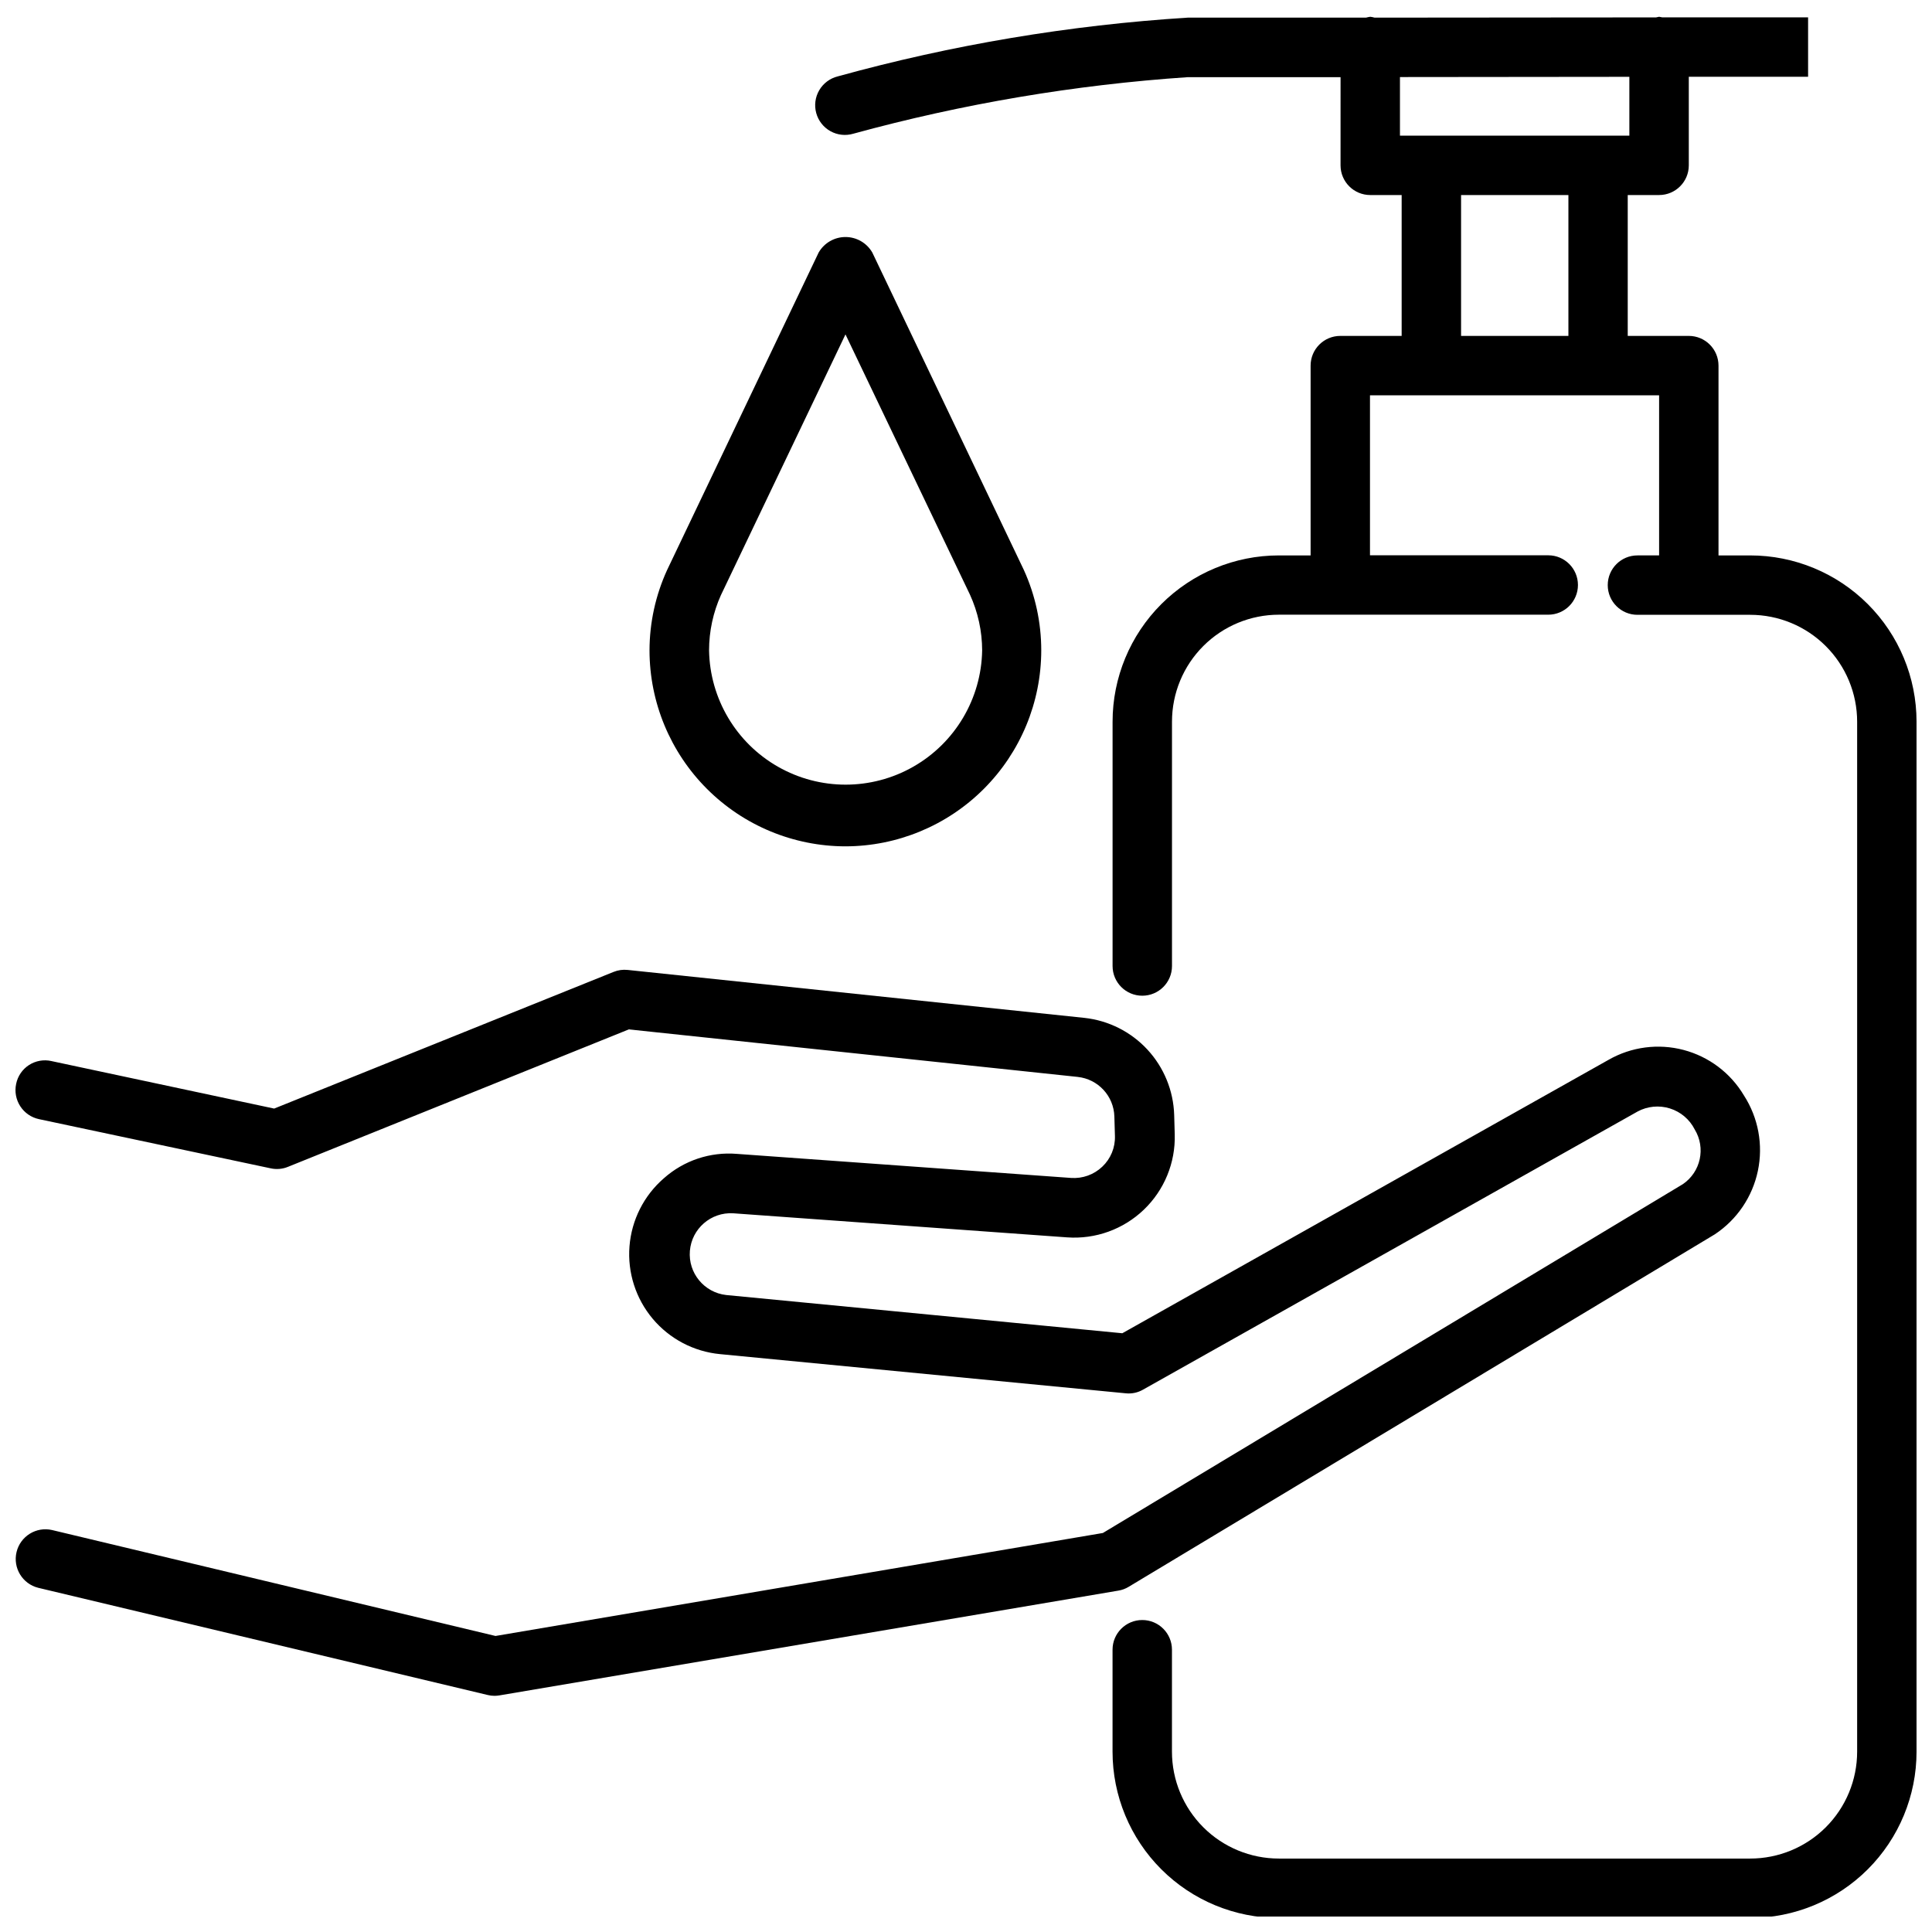 <?xml version="1.0" encoding="UTF-8"?>
<!-- Uploaded to: SVG Repo, www.svgrepo.com, Generator: SVG Repo Mixer Tools -->
<svg width="800px" height="800px" version="1.1" viewBox="144 144 512 512" xmlns="http://www.w3.org/2000/svg">
 <defs>
  <clipPath id="b">
   <path d="m148.09 401h462.91v193h-462.91z"/>
  </clipPath>
  <clipPath id="a">
   <path d="m360 148.09h291.9v503.81h-291.9z"/>
  </clipPath>
 </defs>
 <g clip-path="url(#b)">
  <path d="m443.11 564.52 155.34-93.414c5.867-3.891 9.965-9.934 11.406-16.824 1.445-6.891 0.113-14.07-3.699-19.984-3.547-5.957-9.289-10.281-15.992-12.051-6.703-1.766-13.832-0.832-19.852 2.602l-128.89 72.477-104.96-10.129c-5.856-0.652-10.129-5.844-9.637-11.715 0.492-5.871 5.57-10.281 11.449-9.949l88.523 6.383c7.504 0.539 14.883-2.121 20.316-7.32 5.434-5.199 8.414-12.453 8.203-19.969l-0.148-5.144c-0.195-6.438-2.711-12.59-7.082-17.32-4.371-4.727-10.309-7.719-16.711-8.414l-121.02-12.703c-1.281-0.141-2.574 0.039-3.769 0.527l-89.93 36.211-59.051-12.594v-0.004c-2.039-0.453-4.18-0.07-5.938 1.07-1.754 1.137-2.977 2.938-3.391 4.988-0.438 2.039-0.043 4.172 1.094 5.926 1.133 1.75 2.918 2.981 4.961 3.414l61.402 13.035c1.535 0.34 3.133 0.199 4.586-0.398l90.328-36.422 118.96 12.594 0.004 0.004c5.402 0.578 9.551 5.062 9.707 10.496l0.148 5.144v-0.004c0.105 3.07-1.117 6.039-3.348 8.148-2.223 2.121-5.238 3.203-8.305 2.981l-88.512-6.371c-7.078-0.59-14.086 1.75-19.387 6.477-5.277 4.574-8.543 11.039-9.094 18.004-0.551 6.961 1.656 13.863 6.148 19.211s10.906 8.715 17.859 9.375l107.48 10.379c1.605 0.176 3.223-0.164 4.617-0.973l131.04-73.691v-0.004c2.629-1.418 5.719-1.715 8.57-0.824 2.852 0.891 5.223 2.894 6.574 5.559 2.992 4.906 1.605 11.293-3.148 14.516l-153.69 92.438-160.96 27.289-117.52-28.074c-4.211-0.961-8.406 1.648-9.41 5.848-1 4.199 1.566 8.422 5.758 9.465l119.09 28.402h-0.004c0.598 0.148 1.211 0.223 1.828 0.223 0.438-0.004 0.879-0.043 1.312-0.117l164-27.762c0.969-0.156 1.898-0.496 2.738-1.008z"/>
 </g>
 <g clip-path="url(#a)">
  <path d="m607.82 291.19h-8.398v-50.297c0-4.348-3.523-7.875-7.871-7.875h-16.184v-37.332h8.312c4.348 0 7.871-3.523 7.871-7.871v-23.473h31.613v-15.742h-38.656c-0.273-0.07-0.551-0.121-0.828-0.156-0.273 0.039-0.543 0.094-0.809 0.168l-74.594 0.062c-0.375-0.109-0.758-0.188-1.145-0.23-0.379 0.051-0.758 0.125-1.125 0.23h-47.23c-31.383 1.977-62.477 7.199-92.785 15.574-2.055 0.516-3.812 1.832-4.883 3.66-1.07 1.824-1.359 4.004-0.801 6.047 0.555 2.039 1.91 3.773 3.758 4.805s4.031 1.273 6.059 0.676c28.977-7.938 58.676-12.961 88.652-14.988h40.484l-0.004 23.367c0 4.348 3.527 7.871 7.875 7.871h8.32v37.332h-16.258c-4.348 0-7.871 3.527-7.871 7.875v50.297h-8.398c-11.691 0-22.902 4.644-31.168 12.91-8.27 8.266-12.914 19.48-12.914 31.172v64.73c0 4.348 3.523 7.871 7.871 7.871s7.875-3.523 7.875-7.871v-64.762c0-7.516 2.984-14.723 8.301-20.039 5.312-5.316 12.52-8.301 20.035-8.301h71.375c4.348 0 7.871-3.523 7.871-7.871s-3.523-7.871-7.871-7.871h-47.242v-42.395h76.621v42.426h-5.742c-4.348 0-7.871 3.523-7.871 7.871s3.523 7.871 7.871 7.871h29.883c7.516 0 14.723 2.984 20.039 8.301 5.312 5.316 8.301 12.523 8.301 20.039v272.93c0 7.516-2.988 14.723-8.301 20.039-5.316 5.312-12.523 8.297-20.039 8.297h-124.9c-7.516 0-14.727-2.984-20.039-8.297-5.316-5.316-8.301-12.523-8.301-20.039v-27.008c0-4.348-3.523-7.871-7.871-7.871-4.348 0-7.875 3.523-7.875 7.871v27.008c0 11.691 4.644 22.902 12.914 31.172 8.266 8.266 19.48 12.91 31.172 12.91h124.9c11.691 0 22.902-4.644 31.172-12.91 8.266-8.27 12.91-19.48 12.91-31.172v-272.96c-0.008-11.688-4.656-22.891-12.922-31.152-8.266-8.258-19.473-12.898-31.16-12.898zm-92.816-126.77 60.793-0.062v15.586h-60.793zm16.195 31.27h28.445v37.332h-28.445z"/>
 </g>
 <path d="m368.06 368.29c13.762-0.023 26.949-5.504 36.672-15.238 9.727-9.734 15.195-22.926 15.211-36.684 0.004-7.359-1.57-14.633-4.617-21.328l-0.074-0.156-40.086-83.969c-1.465-2.539-4.176-4.102-7.106-4.102-2.93 0-5.637 1.562-7.106 4.102l-40.156 84.125c-3.066 6.691-4.66 13.965-4.672 21.328 0.016 13.766 5.492 26.965 15.23 36.699 9.734 9.734 22.938 15.211 36.703 15.223zm-32.988-66.617 32.988-69.055 32.988 68.969c2.121 4.641 3.223 9.68 3.234 14.781-0.219 12.781-7.16 24.5-18.27 30.828-11.105 6.328-24.727 6.328-35.832 0-11.105-6.328-18.051-18.047-18.27-30.828 0-5.066 1.078-10.078 3.16-14.695z"/>
</svg>